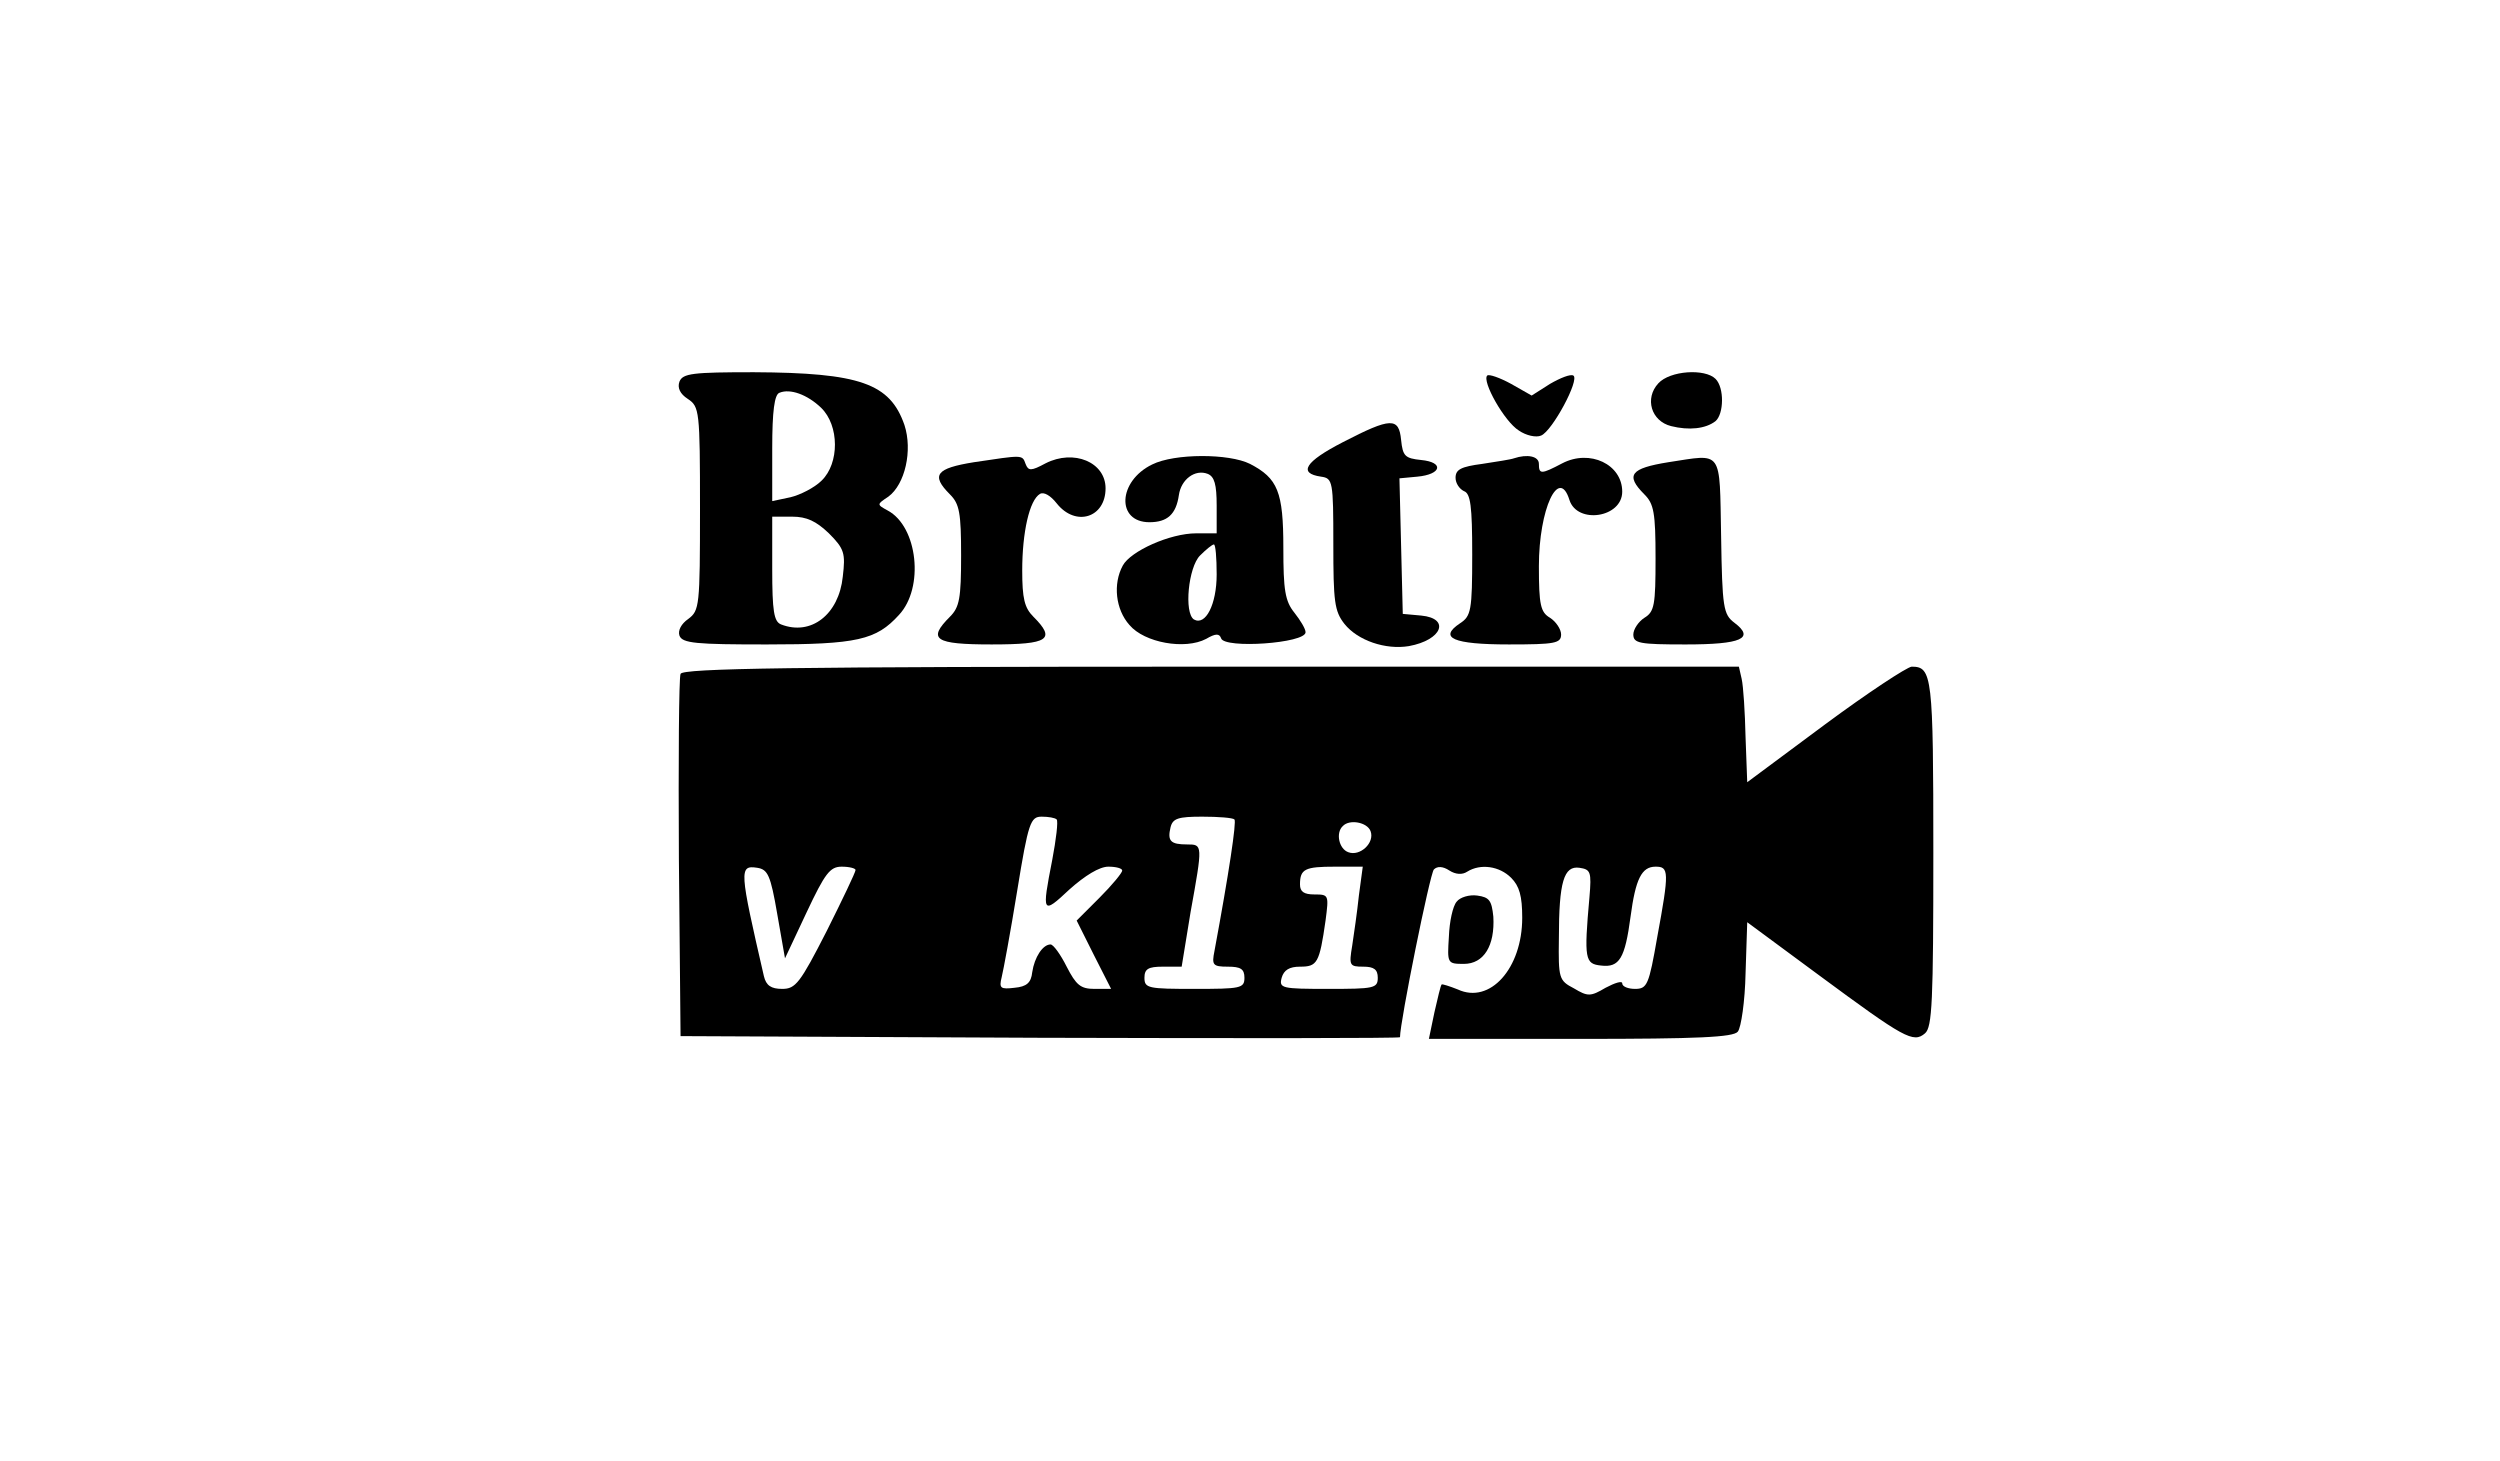 <?xml version="1.0" standalone="no"?>
<!DOCTYPE svg PUBLIC "-//W3C//DTD SVG 20010904//EN"
 "http://www.w3.org/TR/2001/REC-SVG-20010904/DTD/svg10.dtd">
<svg version="1.0" xmlns="http://www.w3.org/2000/svg"
 width="450pt" height="263pt" viewBox="0 0 450 263"
 preserveAspectRatio="xMidYMid meet">

<g transform="translate(0,263) scale(0.1,-0.1)"
fill="#000000" stroke="none">
<path d="M1223 1943 c-4 -11 1 -22 15 -31 21 -14 22 -21 22 -198 0 -175 -1
-183 -21 -198 -13 -9 -19 -21 -16 -30 5 -14 30 -16 157 -16 163 0 197 8 238
53 46 49 34 159 -20 188 -20 11 -20 11 1 25 30 22 44 83 29 129 -26 75 -80 94
-271 95 -110 0 -128 -2 -134 -17z m255 -47 c33 -32 33 -100 1 -131 -13 -13
-39 -26 -56 -30 l-33 -7 0 95 c0 67 4 97 13 100 19 8 50 -3 75 -27z m14 -226
c28 -28 30 -36 25 -78 -7 -68 -57 -107 -111 -86 -13 5 -16 24 -16 100 l0 94
36 0 c26 0 43 -8 66 -30z"/>
<path d="M2677 1954 c-10 -10 31 -83 57 -99 13 -9 31 -13 40 -9 20 8 70 101
58 108 -5 3 -23 -4 -42 -15 l-33 -21 -37 21 c-20 11 -40 18 -43 15z"/>
<path d="M2985 1940 c-25 -27 -13 -68 23 -77 32 -8 62 -5 80 9 15 13 16 60 0
76 -19 19 -82 15 -103 -8z"/>
<path d="M2417 1834 c-68 -35 -81 -56 -39 -62 21 -3 22 -8 22 -121 0 -104 2
-121 20 -144 24 -30 74 -47 116 -40 60 11 75 50 22 55 l-33 3 -3 122 -3 122
32 3 c44 4 49 26 7 30 -29 3 -33 7 -36 36 -4 41 -18 41 -105 -4z"/>
<path d="M1753 1798 c-68 -11 -78 -23 -43 -58 17 -17 20 -33 20 -110 0 -77 -3
-93 -20 -110 -41 -41 -28 -50 75 -50 103 0 116 9 75 50 -16 16 -20 33 -20 83
0 69 13 127 32 138 7 4 19 -3 30 -17 34 -43 88 -26 88 27 0 47 -57 71 -108 45
-26 -14 -31 -14 -36 -1 -6 17 -5 16 -93 3z"/>
<path d="M2074 1794 c-62 -30 -65 -104 -5 -104 32 0 48 14 53 49 4 28 29 47
52 38 12 -5 16 -19 16 -57 l0 -50 -37 0 c-47 0 -118 -32 -132 -58 -18 -33 -13
-79 12 -107 27 -32 100 -45 138 -25 17 10 24 10 27 1 6 -19 152 -9 152 11 0 6
-9 21 -20 35 -17 21 -20 41 -20 117 0 101 -10 125 -60 151 -38 19 -136 19
-176 -1z m116 -198 c0 -54 -20 -93 -41 -81 -18 12 -10 94 11 115 11 11 22 20
25 20 3 0 5 -24 5 -54z"/>
<path d="M2725 1805 c-5 -2 -31 -6 -57 -10 -38 -5 -48 -10 -48 -25 0 -10 7
-20 15 -24 12 -4 15 -27 15 -114 0 -101 -2 -111 -22 -124 -39 -26 -13 -38 88
-38 83 0 94 2 94 18 0 9 -9 23 -20 30 -17 10 -20 23 -20 93 0 103 36 180 55
119 14 -44 95 -32 95 15 0 49 -58 77 -108 51 -38 -20 -42 -20 -42 -1 0 14 -21
18 -45 10z"/>
<path d="M3003 1798 c-68 -11 -78 -23 -43 -58 17 -17 20 -33 20 -115 0 -84 -2
-96 -20 -107 -11 -7 -20 -21 -20 -30 0 -16 11 -18 94 -18 101 0 125 11 88 39
-20 15 -22 27 -24 156 -3 158 4 148 -95 133z"/>
<path d="M1225 1417 c-3 -7 -4 -156 -3 -332 l3 -320 648 -3 c356 -1 647 -1
647 1 0 28 54 295 61 302 6 6 16 6 28 -2 11 -7 23 -8 32 -2 24 15 58 10 79
-11 15 -15 20 -33 20 -72 0 -91 -58 -156 -116 -129 -15 6 -28 10 -29 9 -2 -2
-7 -24 -13 -50 l-10 -48 273 0 c212 0 275 3 283 13 6 7 13 55 14 105 l3 92
130 -96 c153 -113 169 -122 190 -104 13 11 15 57 15 324 0 320 -2 336 -39 336
-9 -1 -79 -47 -156 -104 l-140 -104 -3 81 c-1 45 -4 92 -7 105 l-5 22 -951 0
c-754 0 -951 -3 -954 -13z m677 -262 c3 -3 -1 -36 -8 -73 -19 -97 -18 -99 31
-53 28 25 54 41 70 41 14 0 25 -3 25 -7 0 -4 -18 -26 -41 -49 l-41 -41 31 -62
31 -61 -30 0 c-25 0 -33 7 -50 40 -11 22 -24 40 -29 40 -14 0 -29 -23 -33 -50
-2 -19 -10 -26 -32 -28 -25 -3 -28 -1 -23 19 3 12 16 82 28 156 20 123 24 133
44 133 12 0 24 -2 27 -5z m320 0 c4 -4 -10 -97 -36 -237 -5 -25 -3 -28 24 -28
23 0 30 -4 30 -20 0 -19 -7 -20 -90 -20 -83 0 -90 1 -90 20 0 16 7 20 33 20
l34 0 16 98 c22 122 22 122 -6 122 -30 0 -36 6 -30 31 4 16 14 19 57 19 29 0
55 -2 58 -5z m245 -21 c8 -21 -19 -46 -40 -38 -17 6 -23 35 -10 47 12 13 44 7
50 -9z m-1068 -149 l14 -80 39 83 c33 70 42 82 63 82 14 0 25 -3 25 -6 0 -4
-24 -54 -52 -110 -48 -94 -56 -104 -80 -104 -20 0 -29 6 -33 23 -44 191 -45
200 -12 195 19 -3 24 -13 36 -83z m1047 33 c-3 -29 -9 -70 -12 -90 -6 -36 -5
-38 20 -38 19 0 26 -5 26 -20 0 -19 -7 -20 -89 -20 -84 0 -89 1 -84 20 4 14
14 20 33 20 31 0 35 6 46 83 6 46 6 47 -20 47 -19 0 -26 5 -26 18 0 28 9 32
63 32 l50 0 -7 -52z m415 -3 c-10 -112 -8 -120 21 -123 33 -4 43 13 53 88 9
68 20 90 45 90 24 0 25 -8 3 -127 -15 -86 -18 -93 -40 -93 -12 0 -23 4 -23 10
0 5 -13 1 -30 -8 -27 -16 -32 -16 -57 -1 -27 14 -28 18 -27 90 0 102 9 131 37
127 20 -3 22 -7 18 -53z"/>
<path d="M2622 1007 c-7 -8 -13 -36 -14 -63 -3 -48 -3 -49 27 -49 36 0 56 33
53 85 -3 29 -7 35 -29 38 -14 2 -31 -3 -37 -11z"/>
</g>
</svg>
